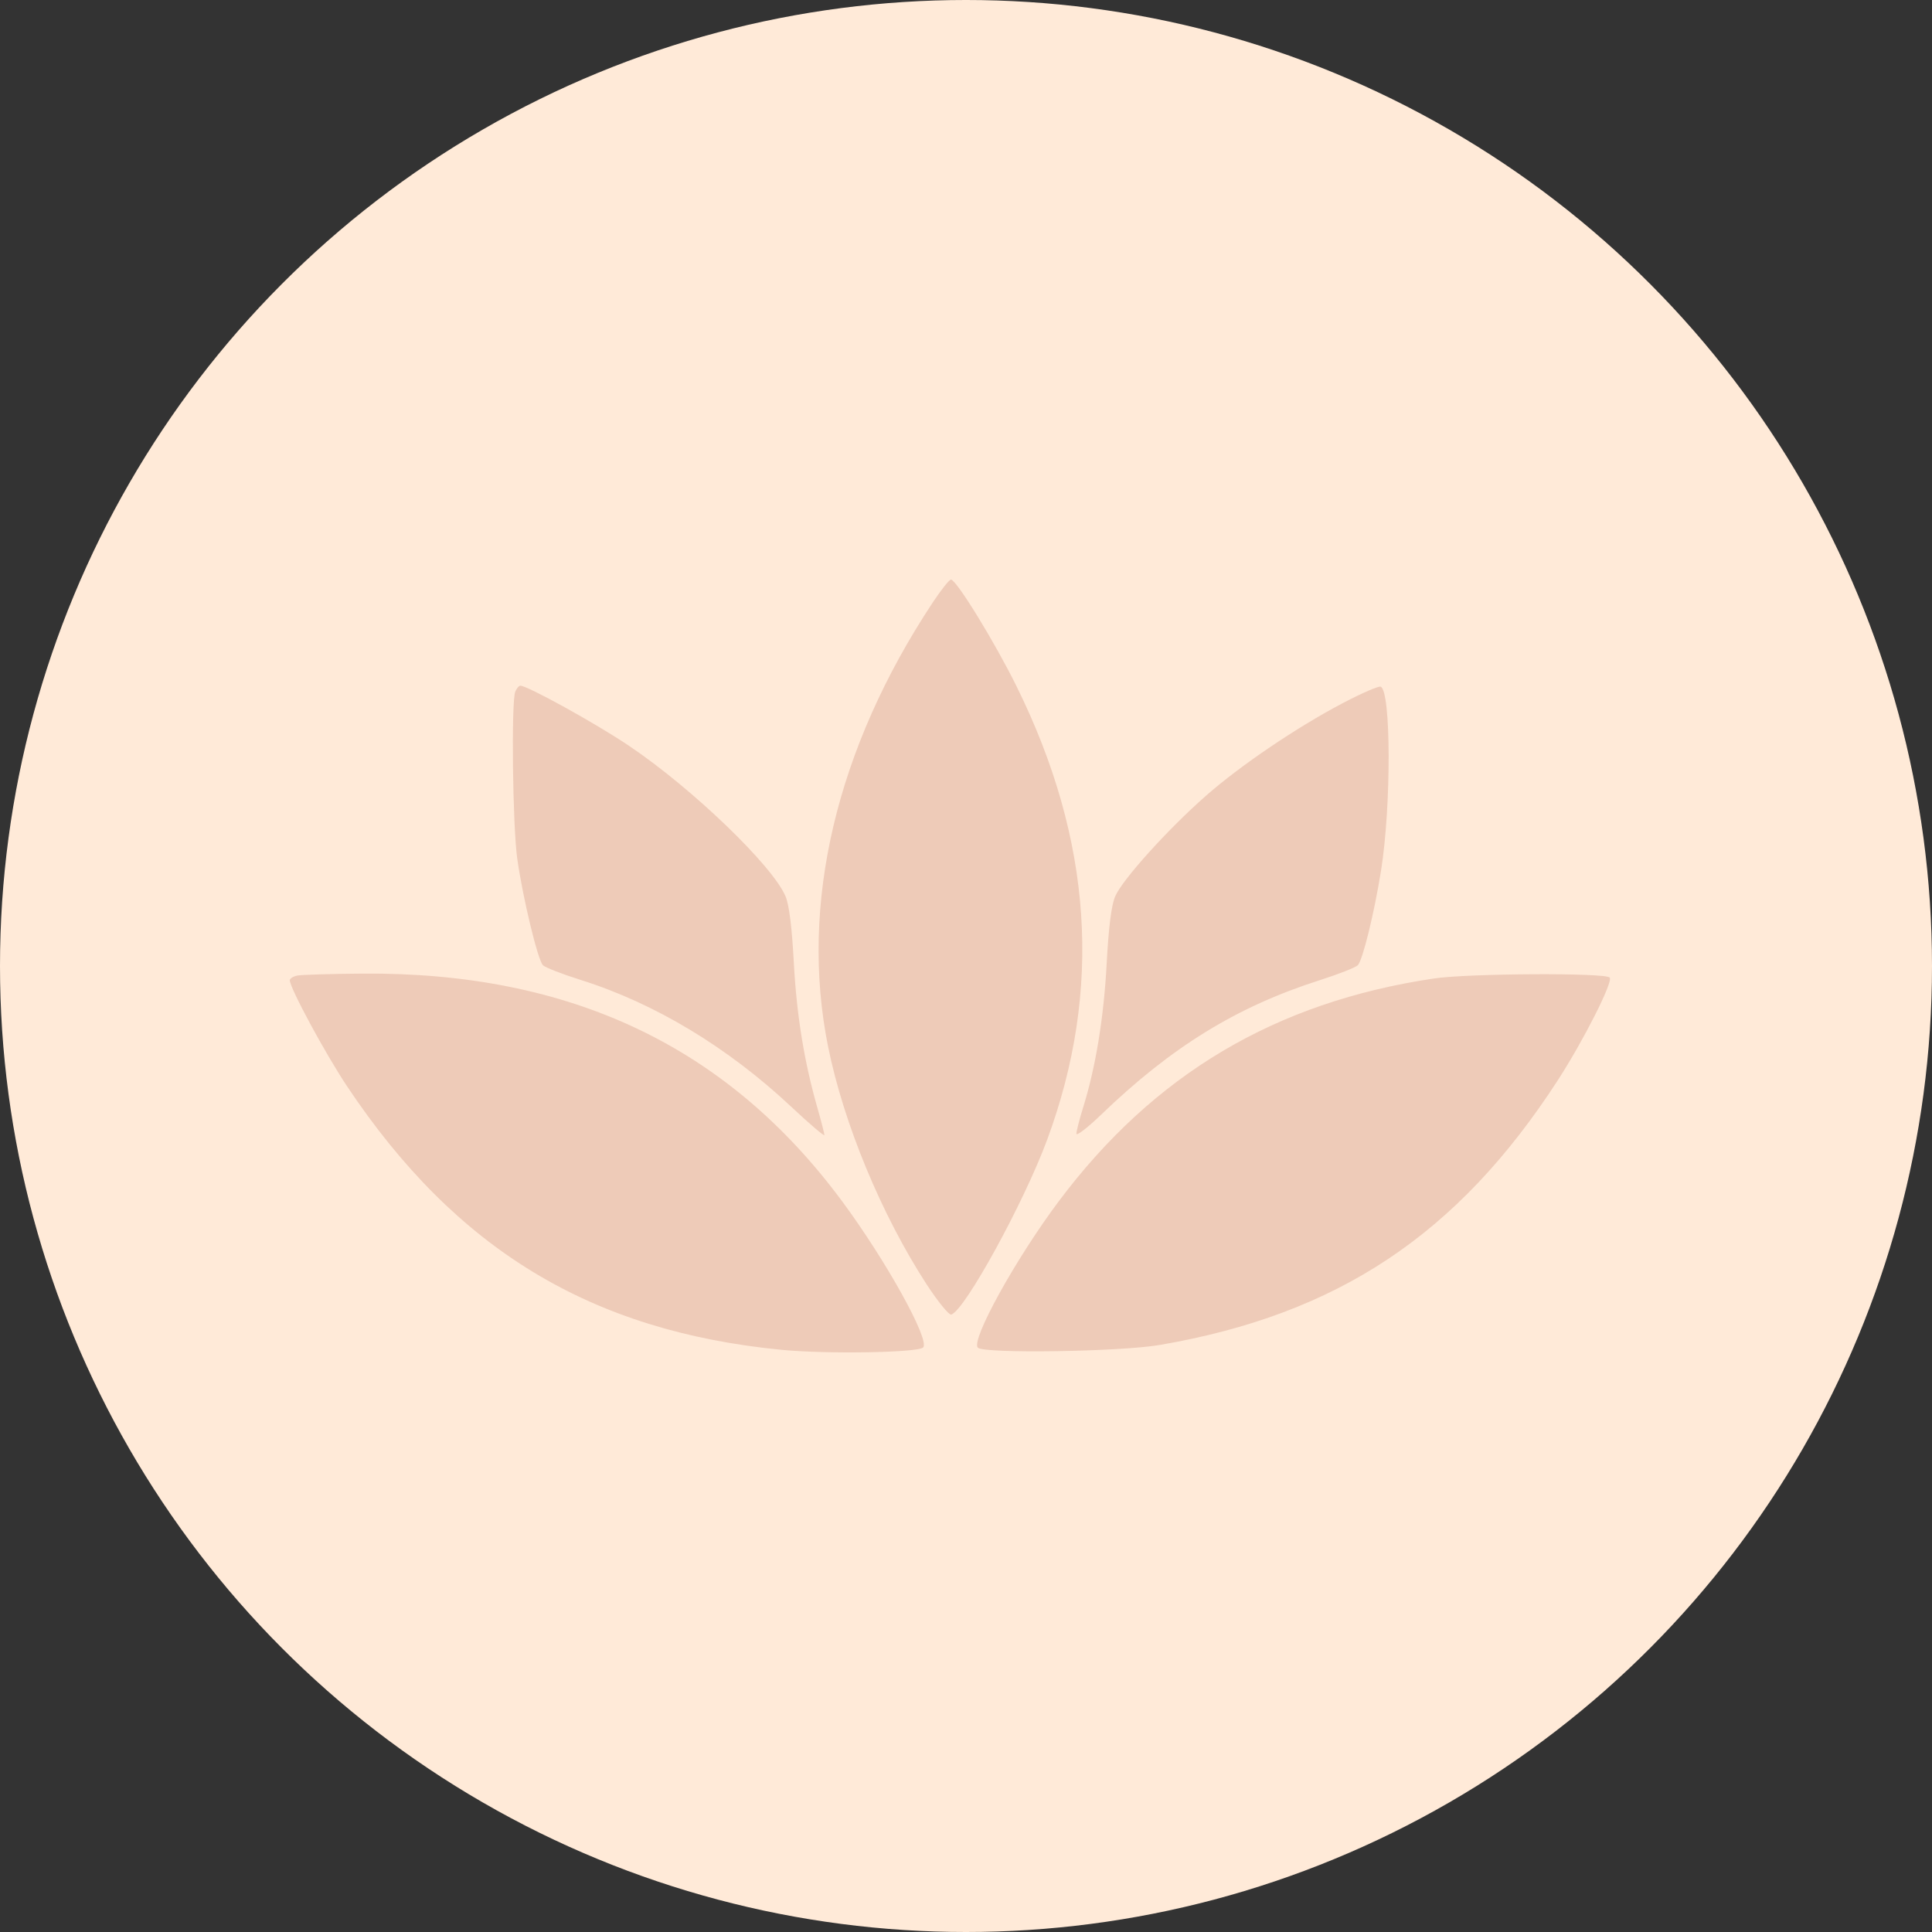 <?xml version="1.0" encoding="UTF-8"?> <svg xmlns="http://www.w3.org/2000/svg" width="60" height="60" viewBox="0 0 60 60" fill="none"><rect x="0" y="0" width="60" height="60" fill="#333333" stroke="none"/> <circle cx="30" cy="30" r="30" fill="#FFEAD8"></circle> <path fill-rule="evenodd" clip-rule="evenodd" d="M28.963 18.717C25.967 23.249 24.827 28.088 25.716 32.498C26.196 34.881 27.369 37.715 28.769 39.874C29.123 40.419 29.471 40.847 29.543 40.825C29.962 40.697 31.791 37.364 32.518 35.403C34.243 30.745 33.929 26.081 31.566 21.306C30.879 19.918 29.7 18 29.533 18C29.48 18 29.224 18.323 28.963 18.717ZM16.002 21.48C15.875 21.791 15.92 25.641 16.063 26.661C16.232 27.869 16.699 29.809 16.861 29.976C16.928 30.045 17.46 30.252 18.041 30.435C20.337 31.158 22.602 32.523 24.571 34.37C25.138 34.902 25.602 35.298 25.602 35.25C25.602 35.202 25.506 34.828 25.389 34.419C24.976 32.978 24.741 31.533 24.653 29.897C24.595 28.811 24.508 28.107 24.398 27.842C24.002 26.889 21.493 24.477 19.522 23.153C18.495 22.463 16.386 21.298 16.161 21.295C16.116 21.295 16.044 21.378 16.002 21.48ZM41.713 21.83C40.279 22.582 38.519 23.773 37.446 24.718C36.254 25.767 34.843 27.333 34.63 27.844C34.514 28.121 34.429 28.8 34.369 29.92C34.28 31.597 34.028 33.139 33.64 34.384C33.525 34.754 33.429 35.124 33.429 35.207C33.428 35.29 33.772 35.026 34.194 34.62C36.385 32.509 38.408 31.264 40.988 30.44C41.57 30.254 42.1 30.045 42.168 29.976C42.32 29.818 42.677 28.364 42.89 27.033C43.21 25.028 43.202 21.433 42.876 21.325C42.81 21.302 42.286 21.53 41.713 21.83ZM9.238 30.296C9.107 30.322 9 30.388 9 30.443C9 30.681 10.102 32.721 10.78 33.738C14.16 38.804 18.343 41.341 24.272 41.92C25.672 42.056 28.507 42.01 28.669 41.847C28.89 41.624 27.521 39.155 26.151 37.304C22.591 32.495 17.712 30.183 11.242 30.236C10.27 30.244 9.369 30.271 9.238 30.296ZM44.531 30.388C39.607 31.121 35.833 33.364 32.875 37.314C31.538 39.101 30.142 41.628 30.368 41.854C30.557 42.044 34.791 41.98 36.018 41.769C41.539 40.821 45.262 38.349 48.366 33.569C49.178 32.318 50.108 30.478 49.99 30.358C49.837 30.205 45.605 30.228 44.531 30.388Z" fill="#EECBB8"></path> </svg> 